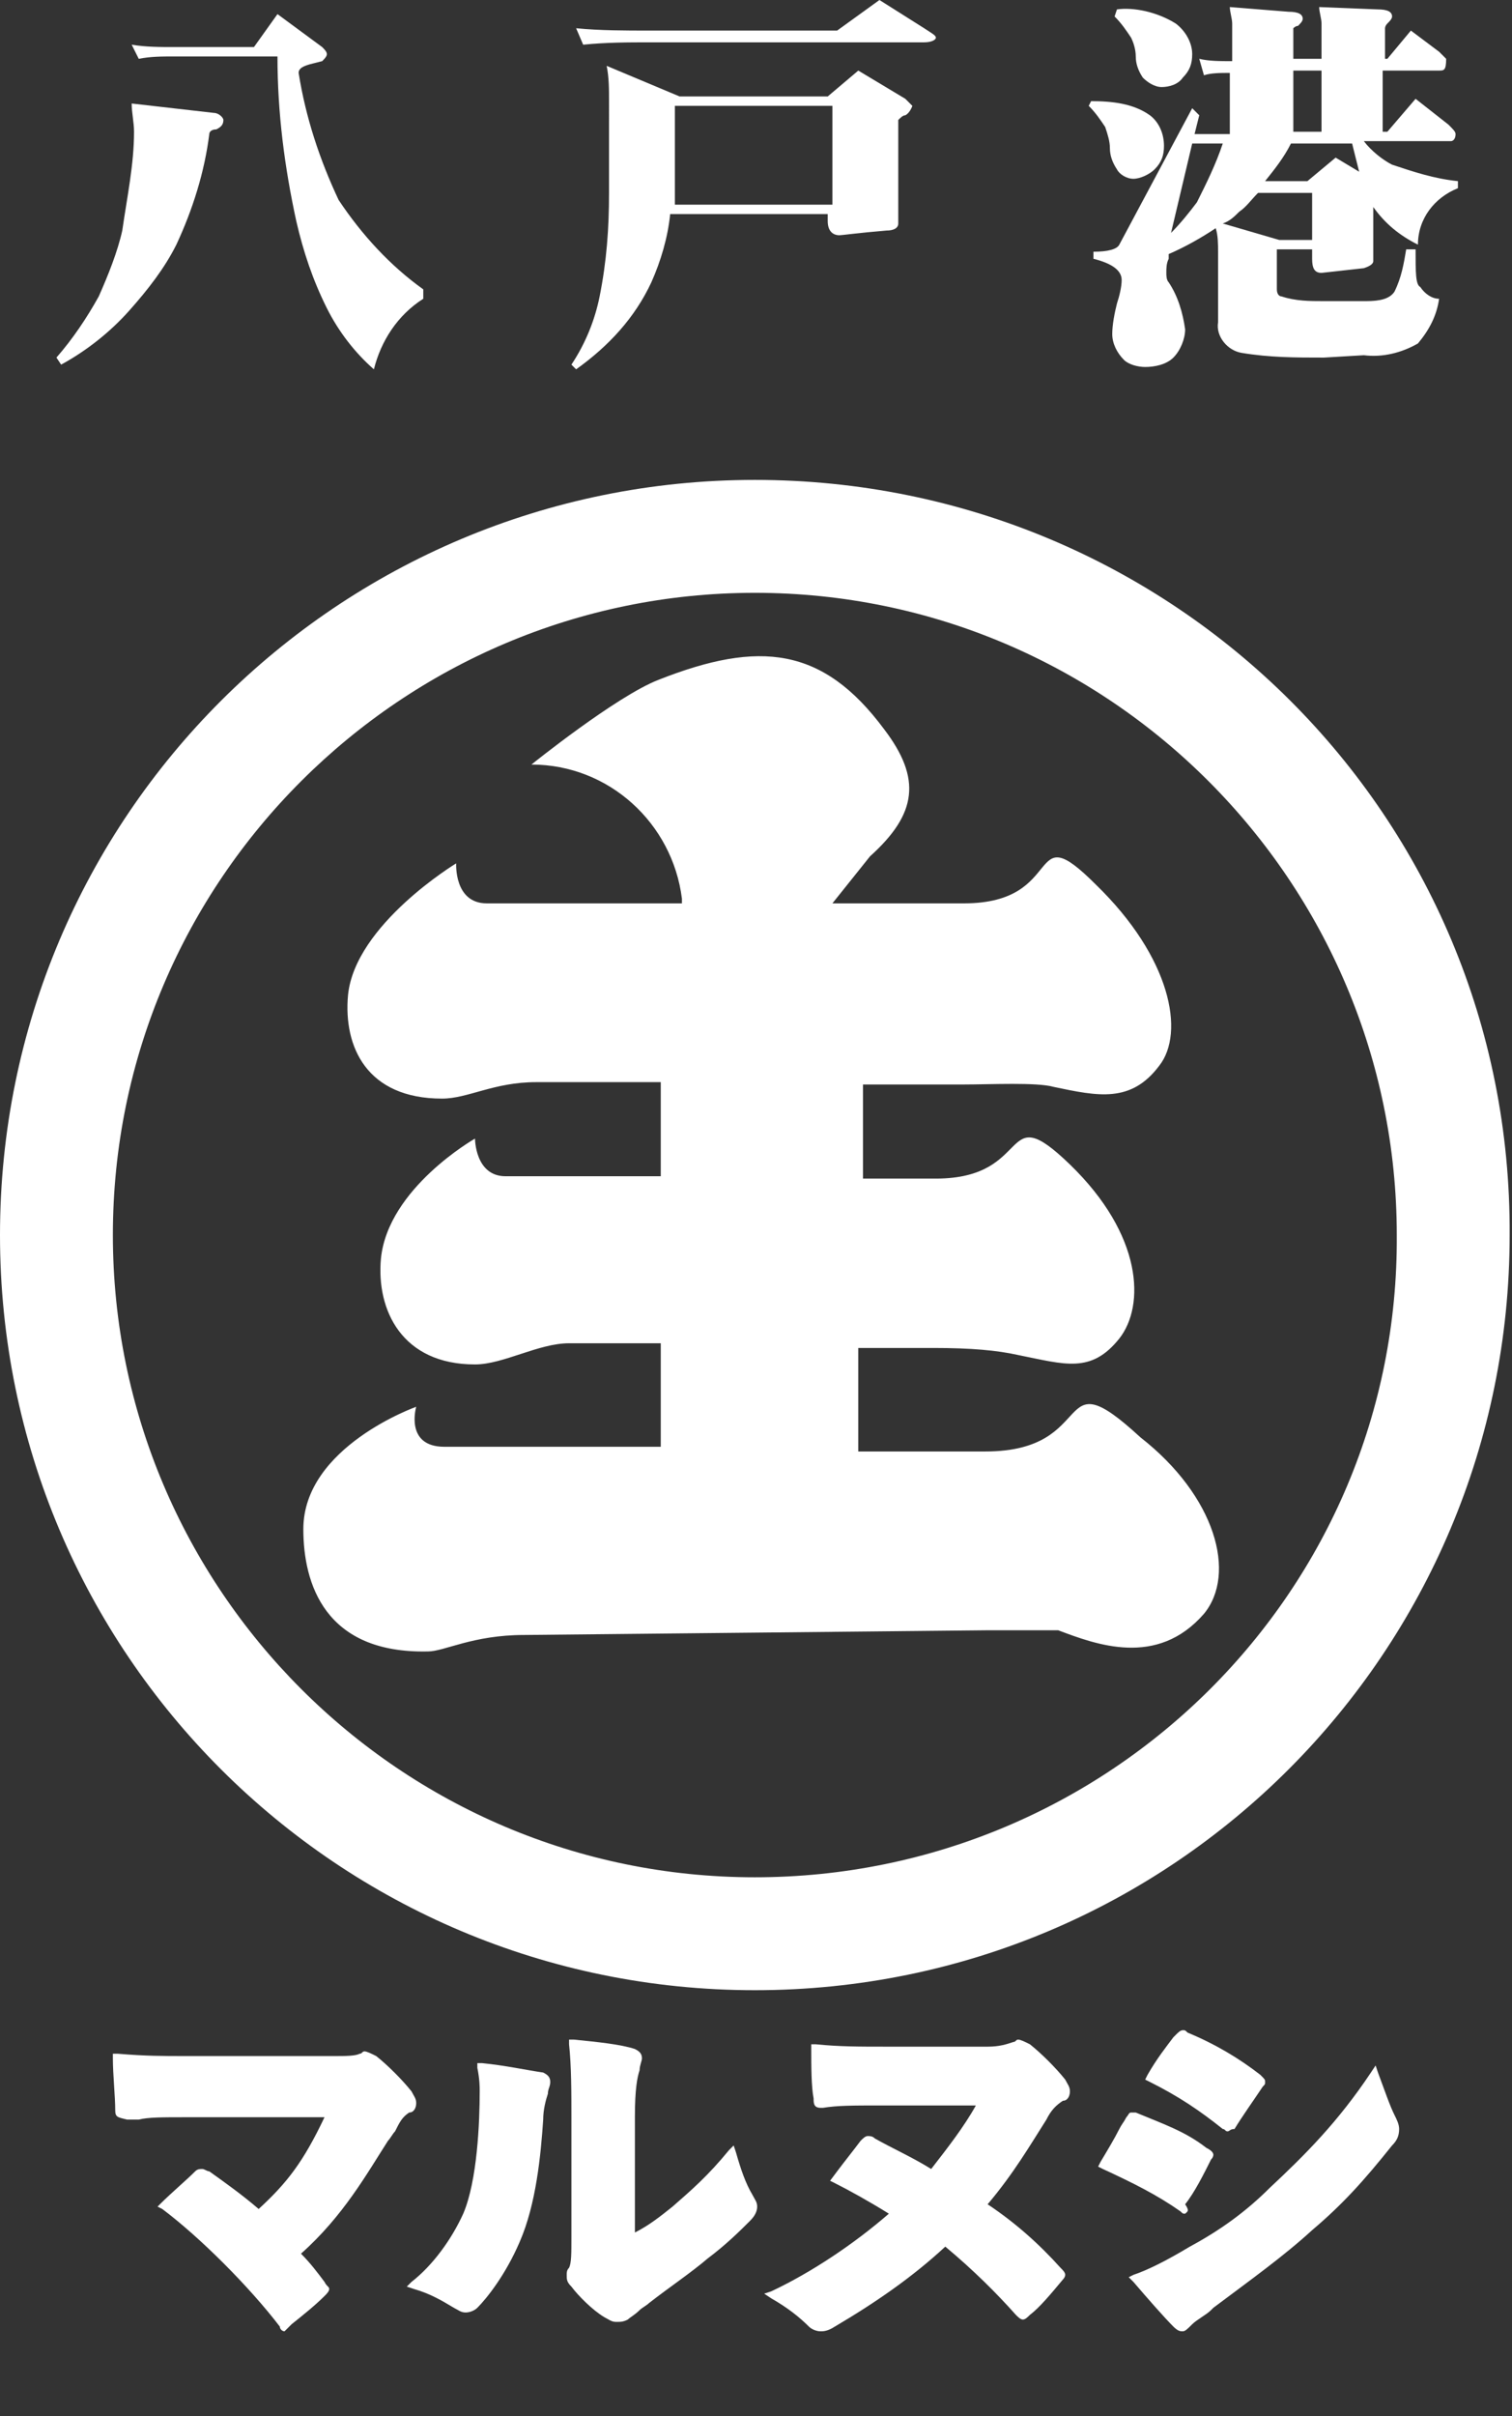 <?xml version="1.0" encoding="utf-8"?>
<!-- Generator: Adobe Illustrator 26.4.1, SVG Export Plug-In . SVG Version: 6.00 Build 0)  -->
<svg version="1.1" id="レイヤー_1" xmlns="http://www.w3.org/2000/svg" xmlns:xlink="http://www.w3.org/1999/xlink" x="0px"
	 y="0px" width="64.3px" height="102.7px" viewBox="0 0 64.3 102.7" style="enable-background:new 0 0 64.3 102.7;"
	 xml:space="preserve">
<rect x="0" y="0" width="64.3" height="102.7" fill="#333333" stroke="none"/>
<style type="text/css">
	.st0{display:none;}
	.st1{display:inline;}
	.st2{display:inline;fill:#FFFFFF;}
	.st3{fill:#FFFFFF;}
</style>
<g id="レイヤー_2_00000130638946860975508350000010247382157355348903_" class="st0">
	<g id="PC" class="st1">
		<g id="丸主ロゴ">
			<g class="st0">
				<path class="st2" d="M14.9,92.9c-0.3,0.1-0.6,0.2-0.9,0.4c-0.5,0.4-1.2,1.1-2.1,1.9c-0.8,0.7-1.6,1.2-2.6,1.7
					c0.6,0.4,1,0.8,1.4,1.4c0.4,0.6,0.6,1.2,0.6,1.8c0,0.4-0.1,0.8-0.4,1.1c-0.3,0.3-0.7,0.4-1.1,0.4c-0.4,0-0.7-0.1-0.9-0.4
					c-0.2-0.3-0.4-0.6-0.5-0.9c-0.1-0.2-0.3-0.6-0.5-1c-0.4-0.7-0.9-1.5-1.4-2.1c-0.5-0.7-1.1-1.3-1.8-1.8l0.2-0.3
					c0.8,0.2,1.4,0.4,1.8,0.5c0.6,0.2,1.2,0.4,1.7,0.8c1.1-1.2,2.1-2.6,2.8-4.2c0-0.1,0.1-0.2,0.1-0.2c0-0.1-0.1-0.2-0.3-0.2
					c-0.9,0.1-1.8,0.2-2.7,0.5C7,92.6,6.1,92.8,5.6,93l-1.1,0.5c-0.3,0.2-0.7,0.3-1.1,0.4c-0.8-0.1-1.5-0.5-1.9-1.1
					c-0.5-0.5-0.9-1.2-1-2l0.3-0.2c0.4,0.5,1,0.7,1.7,0.7c0.1,0,0.6,0,1.4-0.1c1.4-0.2,3.4-0.4,6.1-0.7c0.4,0,0.8,0,1.2-0.1
					c0.4,0,0.8-0.1,1.1-0.2c0.4-0.2,0.6-0.2,0.6-0.2s0.2,0.1,0.4,0.3s0.3,0.3,0.4,0.5c0.9,0.9,1.4,1.5,1.4,1.8
					C15.3,92.8,15.1,92.9,14.9,92.9z"/>
				<path class="st2" d="M22.8,93.2c-0.1,0.2-0.3,0.3-0.4,0.5c-0.1,0.2-0.1,0.4-0.1,0.6c-0.1,0.5-0.2,0.9-0.3,1.1
					c-0.4,1.3-1,2.6-1.8,3.6c-0.8,1.1-1.8,2-3,2.7l-0.2-0.2c1.1-1.3,1.8-2.7,2.2-4.3c0.5-1.6,0.7-3.2,0.7-4.9c0-0.6-0.2-0.9-0.6-1.1
					l0.1-0.4c1,0.1,1.9,0.4,2.8,0.8c0.6,0.4,0.9,0.7,0.9,1C23.1,92.9,23,93.1,22.8,93.2z M27.4,100.6l-0.8,0.9
					c-0.2,0.3-0.6,0.5-1,0.6c-0.4-0.1-0.8-0.3-1-0.6c-0.1-0.1-0.6-0.7-1.3-1.6c0.6-0.2,1-0.8,0.9-1.5l0.1-7.8c0-0.8-0.4-1.2-1.3-1.5
					l0.2-0.4c0.9,0,1.8,0.2,2.6,0.5c1.1,0.4,1.6,0.8,1.6,1.3c0,0.2-0.1,0.4-0.2,0.6c-0.2,0.3-0.2,0.7-0.2,1c0,0.4,0,1-0.1,1.8
					s-0.1,1.4-0.1,1.8v2c0,0.2,0.1,0.2,0.2,0.2c0.7-0.4,1.4-0.9,2-1.5c1-0.8,1.9-1.7,2.7-2.6l0.3,0.2
					C30.8,96.6,29.2,98.7,27.4,100.6z"/>
				<path class="st2" d="M46.2,91.4c-0.4,0.3-0.7,0.6-1,1c-0.6,1.1-1.3,2.1-2.2,3.1c1.7,0.9,2.5,1.8,2.5,2.9s-0.3,1.5-1,1.5
					c-0.6,0-1.1-0.3-1.5-0.8l-1.4-1.6c-2.2,2.1-4.8,3.8-7.6,4.9l-0.2-0.3c2.4-1.7,4.5-3.7,6.3-6c-1-0.9-2.2-1.7-3.3-2.3l0.1-0.3
					c1.4,0.3,2.8,0.7,4.1,1.3c1.3-1.8,2-3,2-3.5c0-0.2-0.1-0.2-0.2-0.2c-0.6,0.1-1.3,0.2-1.9,0.4C40,91.6,39.4,91.8,39,92
					c-0.6,0.3-1.2,0.5-1.8,0.6c-0.6-0.1-1.2-0.4-1.5-1c-0.4-0.5-0.7-1.1-0.9-1.7l0.3-0.2c0.4,0.5,0.9,0.7,1.5,0.8
					c1.1,0,2.3-0.2,3.4-0.3c0.7-0.1,1.6-0.3,2.8-0.6c0.2-0.1,0.5-0.2,0.7-0.4c0.2-0.1,0.4-0.2,0.6-0.3c0.2,0,0.4,0.2,0.7,0.4
					c0.2,0.2,0.4,0.4,0.6,0.7l0.7,0.5c0.3,0.3,0.5,0.5,0.5,0.6C46.5,91.2,46.4,91.4,46.2,91.4z"/>
				<path class="st2" d="M54.5,95.7c-0.2,0.3-0.6,0.5-1,0.4c-0.4,0-0.8-0.3-1-0.7c-0.3-0.4-0.6-0.9-0.9-1.3
					c-0.4-0.5-0.9-0.9-1.5-1.1l0.1-0.3h1.4c0.7,0,1.4,0.1,2,0.4c0.9,0.3,1.3,1.3,1,2.1C54.5,95.4,54.5,95.6,54.5,95.7L54.5,95.7z
					 M59.3,98.1c-0.9,1-2,2-3.1,2.8c-0.3,0.2-0.8,0.5-1.3,0.8c-0.2,0.2-0.4,0.4-0.6,0.6c-0.2,0.2-0.5,0.3-0.7,0.3
					c-0.5,0-1-0.4-1.5-1.2c-0.4-0.6-0.7-1.2-1-1.9l0.3-0.3c0.2,0.3,0.6,0.5,1,0.5c1.1,0,2.9-1,5.6-3.1c2.1-1.5,3.9-3.3,5.5-5.3
					l0.3,0.2C62.6,94,61.1,96.2,59.3,98.1z M56.2,91.6c-0.2,0.3-0.6,0.5-1,0.4c-0.5,0-1-0.4-1.5-1.3c-0.4-0.7-1.2-1.2-2-1.4l0-0.3
					h1.4c2.2,0,3.3,0.6,3.3,1.6C56.5,90.9,56.4,91.3,56.2,91.6z"/>
			</g>
			<g class="st0">
				<path class="st2" d="M33.7,83.6C14.4,83.4,0.5,69.4,0,52.5C-0.5,34.8,13.4,20,31.2,19.4c17.5-0.5,32.1,13,33.1,30.4
					c0.5,8.9-2.7,17.5-8.9,23.9C49,80.4,41.1,83.6,33.7,83.6z M32.1,79.4c15.5,0,28-12.5,28.1-27.9c0-15.5-12.5-28-27.9-28.1
					c-15.1,0-27.6,12-28.1,27.1C3.7,65.9,15.7,78.9,31.1,79.4C31.4,79.4,31.8,79.4,32.1,79.4z"/>
				<path class="st2" d="M53.5,64.3c-0.3-0.8-0.6-1.7-1.1-2.4c-0.4-0.6-0.7-1.2-1-1.7c-0.4-0.7-1.2-1.1-1.9-1
					c-0.4,0-0.9,0.1-1.3,0.3c-0.5,0.3-1,0.4-1.6,0.4c-1.2-0.1-2.5-0.2-3.7-0.3s-2.5-0.1-3.8-0.2c-0.5,0-1,0-1.5,0.1S37,59.4,37,59
					c0-0.2,0-0.3,0-0.5c-0.1-0.8-0.1-1.6,0-2.5c0-0.3,0.1-0.5,0.5-0.5c0.4,0,0.8,0,1.2,0c1,0.1,2.1,0.2,3.1,0.3s1.9,0.2,2.8,0.3
					c0.7,0.1,1.5,0.3,2.2,0.4c0.3,0.1,0.7-0.1,0.9-0.3c0.3-0.3,0.7-0.6,1-0.9c0.2-0.2,0.3-0.3,0.5-0.5c0.2-0.5,0.4-0.9,0.6-1.4
					c0.2-0.4,0.3-0.9,0.2-1.3c-0.2-1.1-0.7-2-1.5-2.8c-0.5-0.6-1.1-1.2-1.7-1.7c-0.6-0.6-1.4-0.7-2.2-0.5c-0.2,0.1-0.5,0.2-0.7,0.3
					c-0.3,0.1-0.6,0.2-0.9,0.2c-1.5,0-3.1,0-4.7-0.1c-0.2,0-0.3,0-0.5-0.1c-0.1,0-0.2-0.1-0.2-0.3c0-0.3,0-0.7,0.1-1
					c0.1-0.5,0.2-0.9,0.2-1.4c0-0.3,0.1-0.3,0.3-0.3h1.5c0.9,0,1.8,0.1,2.6,0.1s1.5,0.2,2.2,0.3c0.7,0.1,1.3,0.2,2,0.2
					c0.8,0,1.5-0.3,2-0.8c0.9-0.8,1.5-1.8,2-3c0.3-0.8,0.1-1.7-0.4-2.4c-0.7-1.2-1.7-2.1-2.8-2.9c-0.4-0.3-0.9-0.6-1.4-0.7
					c-0.1,0-0.2-0.1-0.3-0.1c-0.4-0.3-1-0.3-1.4-0.1c-0.3,0.2-0.6,0.3-0.9,0.4c-0.6,0.2-1.2,0.4-1.8,0.5c-0.7,0.1-1.5,0.1-2.2,0.1
					c-0.4,0-0.7,0.1-1.1,0.1s-0.9,0-1.3,0h-2.4c-0.1,0-0.1,0-0.2-0.1c0-0.1,0-0.1,0.1-0.2c0.7-0.8,1.5-1.5,2.2-2.3
					c0.3-0.3,0.6-0.7,0.7-1.2c0.1-0.3,0.1-0.5,0.1-0.8c0.1-0.5,0.1-1.1-0.2-1.6c-0.4-0.9-1-1.6-1.8-2.2c-1-0.8-2.2-1.5-3.4-2
					c-0.6-0.3-1.4-0.4-2.1-0.3c-0.7,0.2-1.5,0.4-2.2,0.6c-0.9,0.3-1.8,0.7-2.7,1.1c-0.9,0.4-1.8,0.9-2.5,1.7
					c-0.2,0.2-0.3,0.3-0.3,0.6c-0.3,0.9,0.2,1.9,1.1,2.2c0.8,0.3,1.5,0.7,2.2,1.1c0.4,0.3,0.7,0.6,1,0.9c0.5,0.6,0.9,1.2,1.3,1.9
					c0.2,0.3,0.1,0.5-0.3,0.5c-1.3,0.1-2.6,0.2-3.9,0.3c-0.5,0-1.1,0-1.6,0h-2.5c-0.4,0-0.8,0-1.3,0c-0.7-0.1-1.3-0.4-1.8-0.9
					c-0.1-0.2-0.4-0.2-0.6-0.1c-0.1,0.1-0.2,0.2-0.2,0.4c0.1,0.4,0,0.8-0.2,1.2c-0.3,0.5-0.6,0.9-0.9,1.3c-0.3,0.4-0.5,0.9-0.6,1.4
					c0,0.3,0.1,0.5,0.2,0.8c0.1,0.2,0.2,0.3,0.3,0.5c0.3,0.4,0.4,1,0.8,1.4c0.5,0.6,0.9,1.2,1.4,1.8c0.6,0.6,1.2,1.2,2,1.5
					c0.2,0.1,0.5,0.1,0.7,0c0.2-0.1,0.5-0.2,0.7-0.3c0.6-0.3,1.2-0.4,1.8-0.4c0.2,0,0.5,0,0.7,0c0.6,0,1.2-0.1,1.9-0.2
					c1-0.1,1.9,0.2,2.8,0c0.3-0.1,0.5,0.1,0.5,0.5c0,0.7,0,1.4,0,2.2c0,0.2-0.1,0.5-0.4,0.5c0,0-0.1,0-0.1,0c-0.1,0-0.3,0-0.4,0
					c-0.6-0.1-1.2-0.1-1.8,0c-0.1,0-0.2,0-0.3,0c-0.1,0-0.3,0-0.4,0c-0.9,0.1-1.7,0.2-2.6,0.2s-1.7,0.1-2.6,0.1c-0.6,0-1.2,0-1.9,0
					c-0.2,0-0.4-0.1-0.6-0.3c-0.2-0.2-0.4-0.4-0.7-0.6c-0.2-0.2-0.5-0.1-0.7,0.1c-0.1,0.1-0.1,0.2-0.1,0.2c0,0.1,0,0.3-0.1,0.4
					c-0.4,0.7-0.7,1.3-1.1,1.9c-0.5,0.7-0.6,1.7-0.2,2.5c0.2,0.4,0.5,0.8,0.7,1.2c0.2,0.5,0.6,1,1,1.5c0.6,0.7,1.3,1.3,2,1.9
					c0.3,0.3,0.7,0.3,1,0.1c0.2-0.1,0.5-0.3,0.8-0.4s0.6-0.2,0.8-0.3c0.3-0.2,0.6-0.2,1-0.2h1.1l4.4-0.2l0,0l0.9,0
					c0.4,0,0.5,0.1,0.5,0.5c0,0.4,0,0.7,0,1.1c0,0.7,0,1.3,0,2c0,0.3-0.2,0.4-0.5,0.4l-2.9,0.1l-3,0.2L18,60.5
					c-0.9,0-1.9,0.1-2.8,0.1c-0.4,0.1-0.9-0.1-1.2-0.4c-0.2-0.2-0.3-0.4-0.5-0.5c-0.1-0.1-0.3-0.2-0.4-0.1s-0.2,0.3-0.2,0.4
					c0,0.1,0,0.2,0,0.3c0.1,0.4-0.1,0.8-0.4,1.2c-0.3,0.4-0.6,0.9-0.7,1.5c-0.2,0.4-0.1,0.9,0.1,1.3c0.4,0.6,0.6,1.2,1,1.7
					c0.2,0.4,0.5,0.8,0.7,1.1c0.6,0.6,1.1,1.2,1.7,1.8c0.3,0.3,0.6,0.6,0.9,0.9c0.2,0.3,0.5,0.5,0.8,0.6c0.4,0.1,0.9,0.1,1.3-0.1
					c0.5-0.2,1-0.4,1.5-0.5s1-0.1,1.4-0.2c1.4-0.3,2.8-0.5,4.2-0.5c0.9,0,1.9-0.1,2.8-0.2l1.5-0.1c0.8,0,1.7-0.1,2.5-0.1
					c0.7,0,1.3,0.1,2,0.1c1,0,1.9,0.1,2.9,0.1l5,0.3c0.9,0.1,1.8,0.1,2.7,0.2c1.1,0.1,2.2,0.2,3.2,0.3c0.5,0.1,1.1,0.2,1.6,0.2
					c0.5,0.1,0.9,0,1.4-0.1c0.5-0.2,0.9-0.5,1.3-0.8c0.7-0.5,1.1-1.2,1.3-2c0.1-0.4,0.2-0.9,0.3-1.3C53.8,65.3,53.7,64.8,53.5,64.3z
					"/>
			</g>
		</g>
	</g>
</g>
<g>
	<path class="st3" d="M32.1,20.4C14.4,20.4,0,34.7,0,52.5c0,17.8,14.4,32.1,32.1,32.1c17.8,0,32.1-14.4,32.1-32.1
		C64.3,34.7,49.9,20.4,32.1,20.4z M32.1,79.8c-15.1,0-27.3-12.3-27.3-27.3c0-15.1,12.3-27.3,27.3-27.3c15.1,0,27.3,12.3,27.3,27.3
		C59.5,67.6,47.2,79.8,32.1,79.8z M51.2,68.6c-2,2.3-4.6,1.3-6.2,0.7c0,0-2,0-3,0l-19.7,0.2c-2.2,0-3.4,0.7-4.1,0.7
		c-4.4,0.1-5.3-2.9-5.3-5.2c0-3.5,4.8-5.2,4.8-5.2s-0.5,1.7,1.2,1.7c0.9,0,2.5,0,3.4,0l5.8,0l0-4.4l-3.9,0c-1.3,0-2.8,0.9-4,0.9
		c-3.1,0-4.2-2.3-4-4.5c0.3-3,4-5.1,4-5.1s0,1.6,1.3,1.6c1.1,0,2.7,0,2.7,0l3.9,0l0-4l-5.3,0c-1.8,0-2.9,0.7-4,0.7
		c-3.2,0-4.2-2.2-4-4.4c0.3-3,4.6-5.6,4.6-5.6s-0.1,1.7,1.3,1.7c1.1,0,2.1,0,2.1,0l5.2,0v0l1,0c0-0.1,0-0.2,0-0.2
		c-0.4-3.2-3.1-5.7-6.4-5.7c0,0,3.6-2.9,5.4-3.6c4.3-1.7,7-1.4,9.6,2.1c1.6,2.1,1.4,3.6-0.6,5.4l-1.6,2l0,0l5.6,0v0
		c4.4,0,2.6-3.8,5.6-0.8c3.2,3.1,3.8,6.3,2.7,7.7c-1.2,1.6-2.6,1.3-4.5,0.9c-0.7-0.2-2.7-0.1-3.8-0.1v0l-4.3,0l0,4l3.1,0
		c4.2,0,2.7-3.5,5.7-0.6c3.1,3,3.2,6,2.1,7.4c-1.2,1.5-2.3,1.1-4.3,0.7c-0.9-0.2-2-0.3-3.6-0.3l-3.2,0l0,4.4l5.4,0
		c4.9,0,2.8-4.1,6.6-0.6C51.7,63.6,52.6,66.9,51.2,68.6z"/>
	<g>
		<path class="st3" d="M9.1,4.8c0.2,0,0.4,0.2,0.4,0.3c0,0.2-0.1,0.3-0.3,0.4C9,5.5,8.9,5.6,8.9,5.7c-0.2,1.6-0.7,3.2-1.4,4.7
			c-0.5,1-1.2,1.9-2,2.8c-0.8,0.9-1.8,1.7-2.9,2.3l-0.2-0.3c0.7-0.8,1.3-1.7,1.8-2.6c0.4-0.9,0.8-1.9,1-2.8C5.4,8.4,5.7,7,5.7,5.6
			c0-0.4-0.1-0.8-0.1-1.2L9.1,4.8z M7.4,2h3.4l1-1.4L13.7,2c0.1,0.1,0.2,0.2,0.2,0.3c0,0.1-0.1,0.2-0.2,0.3l-0.4,0.1
			c-0.4,0.1-0.6,0.2-0.6,0.4c0.3,1.9,0.9,3.7,1.7,5.4c1,1.5,2.2,2.8,3.6,3.8v0.4c-1.1,0.7-1.8,1.8-2.1,3c-0.8-0.7-1.5-1.6-2-2.6
			c-0.6-1.2-1-2.4-1.3-3.7c-0.5-2.3-0.8-4.6-0.8-7H7.4c-0.5,0-1,0-1.5,0.1L5.6,1.9C6.2,2,6.8,2,7.4,2z"/>
		<path class="st3" d="M36.5,3l2,1.2c0.2,0.2,0.3,0.3,0.3,0.3s-0.1,0.3-0.3,0.4c-0.1,0-0.2,0.1-0.3,0.2v4.4c0,0.2-0.2,0.3-0.5,0.3
			c-1.2,0.1-1.9,0.2-2,0.2c-0.3,0-0.5-0.2-0.5-0.6V9.1h-6.7c-0.1,1-0.4,2-0.8,2.9c-0.7,1.5-1.8,2.7-3.2,3.7l-0.2-0.2
			c0.6-0.9,1-1.9,1.2-2.9c0.3-1.5,0.4-2.9,0.4-4.4V4.3c0-0.5,0-1-0.1-1.5l3.1,1.3h6.3L36.5,3z M39.3,1.2c0.3,0.2,0.5,0.3,0.5,0.4
			s-0.2,0.2-0.5,0.2H27.7c-1,0-1.9,0-2.9,0.1l-0.3-0.7c1,0.1,2.1,0.1,3.1,0.1h8L37.4,0L39.3,1.2z M28.7,8.2c0,0.2,0,0.4,0,0.5h6.7
			V4.5h-6.7V8.2z"/>
		<path class="st3" d="M48.9,4.9c0.4,0.3,0.6,0.8,0.6,1.3c0,0.4-0.1,0.7-0.4,1c-0.2,0.2-0.6,0.4-0.9,0.4c-0.3,0-0.6-0.2-0.7-0.4
			c-0.2-0.3-0.3-0.6-0.3-0.9c0-0.3-0.1-0.6-0.2-0.9c-0.2-0.3-0.4-0.6-0.7-0.9l0.1-0.2C47.3,4.3,48.2,4.4,48.9,4.9z M51,4.9l-0.2,0.8
			h1.5V3.1c-0.4,0-0.8,0-1.1,0.1L51,2.5c0.4,0.1,0.9,0.1,1.4,0.1V1c0-0.2-0.1-0.5-0.1-0.7l2.5,0.2c0.4,0,0.6,0.1,0.6,0.3
			c0,0.1-0.1,0.2-0.2,0.3C55.1,1.1,55,1.2,55,1.2v1.3h1.2V1c0-0.2-0.1-0.5-0.1-0.7l2.5,0.1c0.4,0,0.6,0.1,0.6,0.3
			c0,0.1-0.1,0.2-0.2,0.3c-0.1,0.1-0.1,0.2-0.1,0.2v1.3H59l1-1.2l1.2,0.9c0.2,0.2,0.3,0.3,0.3,0.3C61.5,3,61.4,3,61.2,3h-2.4v2.6H59
			l1.2-1.4l1.4,1.1c0.2,0.2,0.3,0.3,0.3,0.4c0,0.2-0.1,0.3-0.2,0.3c0,0-0.1,0-0.1,0H58c0.3,0.4,0.8,0.8,1.2,1
			c0.9,0.3,1.8,0.6,2.8,0.7V8c-1,0.4-1.7,1.3-1.7,2.4c-0.8-0.4-1.4-0.9-1.9-1.6c0,0,0,0,0-0.1v2.4c0,0.1-0.1,0.2-0.4,0.3l-1.8,0.2
			c-0.3,0-0.4-0.2-0.4-0.6v-0.4h-1.5v1.7c0,0.2,0.1,0.3,0.2,0.3c0.6,0.2,1.2,0.2,1.8,0.2h1.8c0.6,0,1-0.1,1.2-0.4
			c0.3-0.6,0.4-1.2,0.5-1.8h0.4c0,1,0,1.5,0.2,1.6c0.2,0.3,0.5,0.5,0.8,0.5c-0.1,0.7-0.4,1.3-0.9,1.9c-0.7,0.4-1.5,0.6-2.3,0.5
			l-1.7,0.1c-1.2,0-2.3,0-3.5-0.2c-0.6-0.1-1.1-0.7-1-1.3c0,0,0,0,0,0v-3c0-0.3,0-0.7-0.1-1c-0.6,0.4-1.3,0.8-2,1.1v0.2
			c-0.1,0.2-0.1,0.4-0.1,0.6c0,0.1,0,0.3,0.1,0.4c0.4,0.6,0.6,1.3,0.7,2c0,0.4-0.2,0.9-0.5,1.2c-0.3,0.3-0.8,0.4-1.2,0.4
			c-0.3,0-0.7-0.1-0.9-0.3c-0.3-0.3-0.5-0.7-0.5-1.1c0-0.4,0.1-0.9,0.2-1.3c0.1-0.3,0.2-0.7,0.2-1c0-0.4-0.4-0.7-1.2-0.9v-0.3
			c0.6,0,1-0.1,1.1-0.3l3.1-5.8L51,4.9z M50,1c0.4,0.3,0.7,0.8,0.7,1.3c0,0.4-0.1,0.7-0.4,1c-0.2,0.3-0.6,0.4-0.9,0.4
			c-0.3,0-0.6-0.2-0.8-0.4c-0.2-0.3-0.3-0.6-0.3-0.9c0-0.3-0.1-0.6-0.2-0.8c-0.2-0.3-0.4-0.6-0.7-0.9l0.1-0.3
			C48.2,0.3,49.2,0.5,50,1z M50.9,8.6c0.4-0.8,0.8-1.6,1.1-2.5h-1.3l-0.9,3.8C50.2,9.5,50.6,9,50.9,8.6L50.9,8.6z M54.4,10.2h1.4
			V8.2h-2.3c-0.3,0.3-0.5,0.6-0.8,0.8c-0.2,0.2-0.4,0.4-0.7,0.5L54.4,10.2z M56.8,6.7l1,0.6c-0.1-0.4-0.2-0.8-0.3-1.2h-2.6
			c-0.3,0.6-0.7,1.1-1.1,1.6h1.8L56.8,6.7z M56.2,5.6V3H55v2.6H56.2z"/>
	</g>
	<g>
		<g>
			<path class="st3" d="M12.1,99.1c-0.1,0-0.2-0.1-0.2-0.2l0,0c-1.3-1.7-3.4-3.8-5-5l-0.2-0.1l0.1-0.1c0.5-0.5,1.1-1,1.5-1.4l0,0
				c0.1-0.1,0.2-0.1,0.3-0.1c0.1,0,0.2,0.1,0.3,0.1c0.7,0.5,1.4,1,2.1,1.6c0,0,0,0,0,0c0,0,0,0,0,0c1.2-1.1,1.9-2,2.8-3.9
				c0,0,0,0,0,0c0,0,0,0,0,0l-5.9,0c-1,0-1.6,0-2,0.1l0,0c-0.1,0-0.3,0-0.4,0c-0.1,0-0.1,0-0.1,0C5,90,4.9,90,4.9,89.7
				c0-0.6-0.1-1.5-0.1-2.2l0-0.2l0.2,0c1.2,0.1,1.9,0.1,2.9,0.1c6.2,0,6.3,0,6.3,0c0.5,0,0.9,0,1.1-0.1c0.1,0,0.1-0.1,0.2-0.1
				c0.1,0,0.3,0.1,0.5,0.2c0.5,0.4,1.1,1,1.5,1.5c0.1,0.2,0.2,0.3,0.2,0.5c0,0.2-0.1,0.4-0.3,0.4l0,0c-0.3,0.2-0.4,0.4-0.6,0.8
				c-0.1,0.1-0.2,0.3-0.3,0.4c-0.9,1.4-1.9,3.2-3.7,4.8c0,0,0,0,0,0c0,0,0,0,0,0c0.4,0.4,0.7,0.8,1,1.2c0.1,0.2,0.2,0.2,0.2,0.3
				c0,0.1-0.1,0.2-0.2,0.3l0,0c-0.4,0.4-0.9,0.8-1.4,1.2l-0.2,0.2C12.2,99,12.1,99.1,12.1,99.1z"/>
			<path class="st3" d="M26.2,98.7c-0.2,0-0.3-0.1-0.5-0.2c-0.5-0.3-1.1-0.9-1.4-1.3c-0.2-0.2-0.2-0.3-0.2-0.5c0-0.1,0-0.2,0.1-0.3
				c0.1-0.2,0.1-0.6,0.1-1.3l0-5.1c0-1,0-2.2-0.1-3.1l0-0.2l0.2,0c1,0.1,2,0.2,2.6,0.4c0.2,0.1,0.3,0.2,0.3,0.4
				c0,0.1-0.1,0.3-0.1,0.5c-0.1,0.3-0.2,0.8-0.2,2l0,4.9c0,0,0,0,0,0c0,0,0,0,0,0c0,0,0,0,0,0c0.6-0.3,1.1-0.7,1.6-1.1
				c0.8-0.7,1.5-1.3,2.4-2.4l0.2-0.2l0.1,0.3c0.2,0.7,0.4,1.3,0.7,1.8c0.1,0.2,0.2,0.3,0.2,0.5c0,0.2-0.1,0.4-0.3,0.6
				c-0.4,0.4-1,1-1.8,1.6c-0.7,0.6-1.6,1.2-2.5,1.9c-0.1,0.1-0.3,0.2-0.4,0.3l0,0c-0.2,0.2-0.4,0.3-0.5,0.4
				C26.5,98.7,26.4,98.7,26.2,98.7z M19.8,98.3c-0.2,0-0.3-0.1-0.5-0.2c-0.5-0.3-1-0.6-1.7-0.8l-0.3-0.1l0.2-0.2
				c0.9-0.7,1.7-1.8,2.2-2.9c0.6-1.4,0.7-3.9,0.7-5.2c0-0.2,0-0.5-0.1-1l0-0.2l0.2,0c1,0.1,1.9,0.3,2.6,0.4c0.2,0.1,0.3,0.2,0.3,0.4
				c0,0.2-0.1,0.3-0.1,0.5c-0.1,0.3-0.2,0.7-0.2,1.1c-0.1,1.5-0.3,3.6-1,5.2c-0.6,1.4-1.4,2.4-1.8,2.8C20.2,98.2,20,98.3,19.8,98.3z
				"/>
			<path class="st3" d="M34.9,99.1c-0.2,0-0.4-0.1-0.5-0.2c-0.4-0.4-0.9-0.8-1.6-1.2l-0.3-0.2l0.3-0.1c1.7-0.8,3.5-2,5-3.3
				c0,0,0,0,0,0c0,0,0,0,0,0c-0.8-0.5-1.7-1-2.3-1.3l-0.2-0.1l0.3-0.4c0.3-0.4,0.7-0.9,1-1.3c0.1-0.1,0.2-0.2,0.3-0.2
				c0.1,0,0.2,0,0.3,0.1c0.7,0.4,1.6,0.8,2.4,1.3c0,0,0,0,0,0c0,0,0,0,0,0c0.7-0.9,1.4-1.8,1.9-2.7c0,0,0,0,0,0c0,0,0,0,0,0h-4.1
				c-1.1,0-1.8,0-2.4,0.1c0,0,0,0-0.1,0c-0.3,0-0.3-0.2-0.3-0.4c-0.1-0.5-0.1-1.4-0.1-2.1l0-0.2l0.2,0c1,0.1,1.8,0.1,3,0.1H42
				c0.5,0,0.8-0.1,1.1-0.2c0.1,0,0.1-0.1,0.2-0.1c0.1,0,0.3,0.1,0.5,0.2c0.5,0.4,1.1,1,1.5,1.5c0.1,0.2,0.2,0.3,0.2,0.5
				c0,0.2-0.1,0.4-0.3,0.4c-0.3,0.2-0.5,0.4-0.7,0.8c-0.7,1.1-1.4,2.3-2.5,3.6c0,0,0,0,0,0c0,0,0,0,0,0c1.2,0.8,2.2,1.7,3.1,2.7
				c0.1,0.1,0.2,0.2,0.2,0.3c0,0.1-0.1,0.2-0.1,0.2l0,0c-0.5,0.6-1,1.2-1.4,1.5c-0.1,0.1-0.2,0.2-0.3,0.2c-0.1,0-0.2-0.1-0.3-0.2
				l0,0c-0.8-0.9-1.8-1.9-3-2.9c0,0,0,0,0,0c0,0,0,0,0,0c-1.4,1.3-3,2.4-4.7,3.4C35.2,99.1,35,99.1,34.9,99.1z"/>
			<path class="st3" d="M50.3,99.1c-0.1,0-0.2,0-0.4-0.2l0,0c-0.4-0.4-1.1-1.2-1.7-1.9L48,96.8l0.2-0.1c0.6-0.2,1.4-0.6,2.4-1.2
				C51.9,94.8,53,94,54,93c1.5-1.4,2.9-2.8,4.3-4.9l0.2-0.3l0.1,0.3c0.3,0.8,0.5,1.4,0.7,1.8c0.1,0.2,0.2,0.4,0.2,0.6
				c0,0.3-0.1,0.5-0.3,0.7c-1.2,1.5-2.1,2.5-3.4,3.6c-1.2,1.1-2.6,2.1-4.2,3.3l-0.1,0.1c-0.2,0.2-0.6,0.4-0.8,0.6l0,0
				C50.5,99,50.4,99.1,50.3,99.1C50.3,99.1,50.3,99.1,50.3,99.1z M50.4,94.1c-0.1,0-0.1,0-0.2-0.1c-1-0.7-2-1.2-3.3-1.8l-0.2-0.1
				l0.1-0.2c0.3-0.5,0.6-1,0.8-1.4l0,0c0.1-0.2,0.2-0.3,0.3-0.5l0,0c0.1-0.1,0.1-0.2,0.2-0.2c0.1,0,0.1,0,0.2,0
				c1.2,0.5,2.1,0.8,3,1.5c0.2,0.1,0.3,0.2,0.3,0.3v0l0,0c0,0,0,0.1-0.1,0.2c-0.3,0.6-0.7,1.4-1.1,1.9C50.6,94,50.5,94,50.4,94.1
				L50.4,94.1L50.4,94.1z M52.2,90.6c-0.1,0-0.1-0.1-0.2-0.1l0,0c-1-0.8-1.9-1.4-3.1-2l-0.2-0.1l0.1-0.2c0.4-0.7,0.8-1.2,1.1-1.6
				l0.1-0.1c0.1-0.1,0.2-0.2,0.3-0.2c0.1,0,0.1,0,0.2,0.1c1.2,0.5,2.2,1.1,3.1,1.8c0.2,0.2,0.2,0.2,0.2,0.3l0,0v0
				c0,0.1,0,0.1-0.1,0.2c-0.4,0.6-0.9,1.3-1.2,1.8C52.3,90.5,52.3,90.6,52.2,90.6L52.2,90.6L52.2,90.6z"/>
		</g>
	</g>
</g>
</svg>
